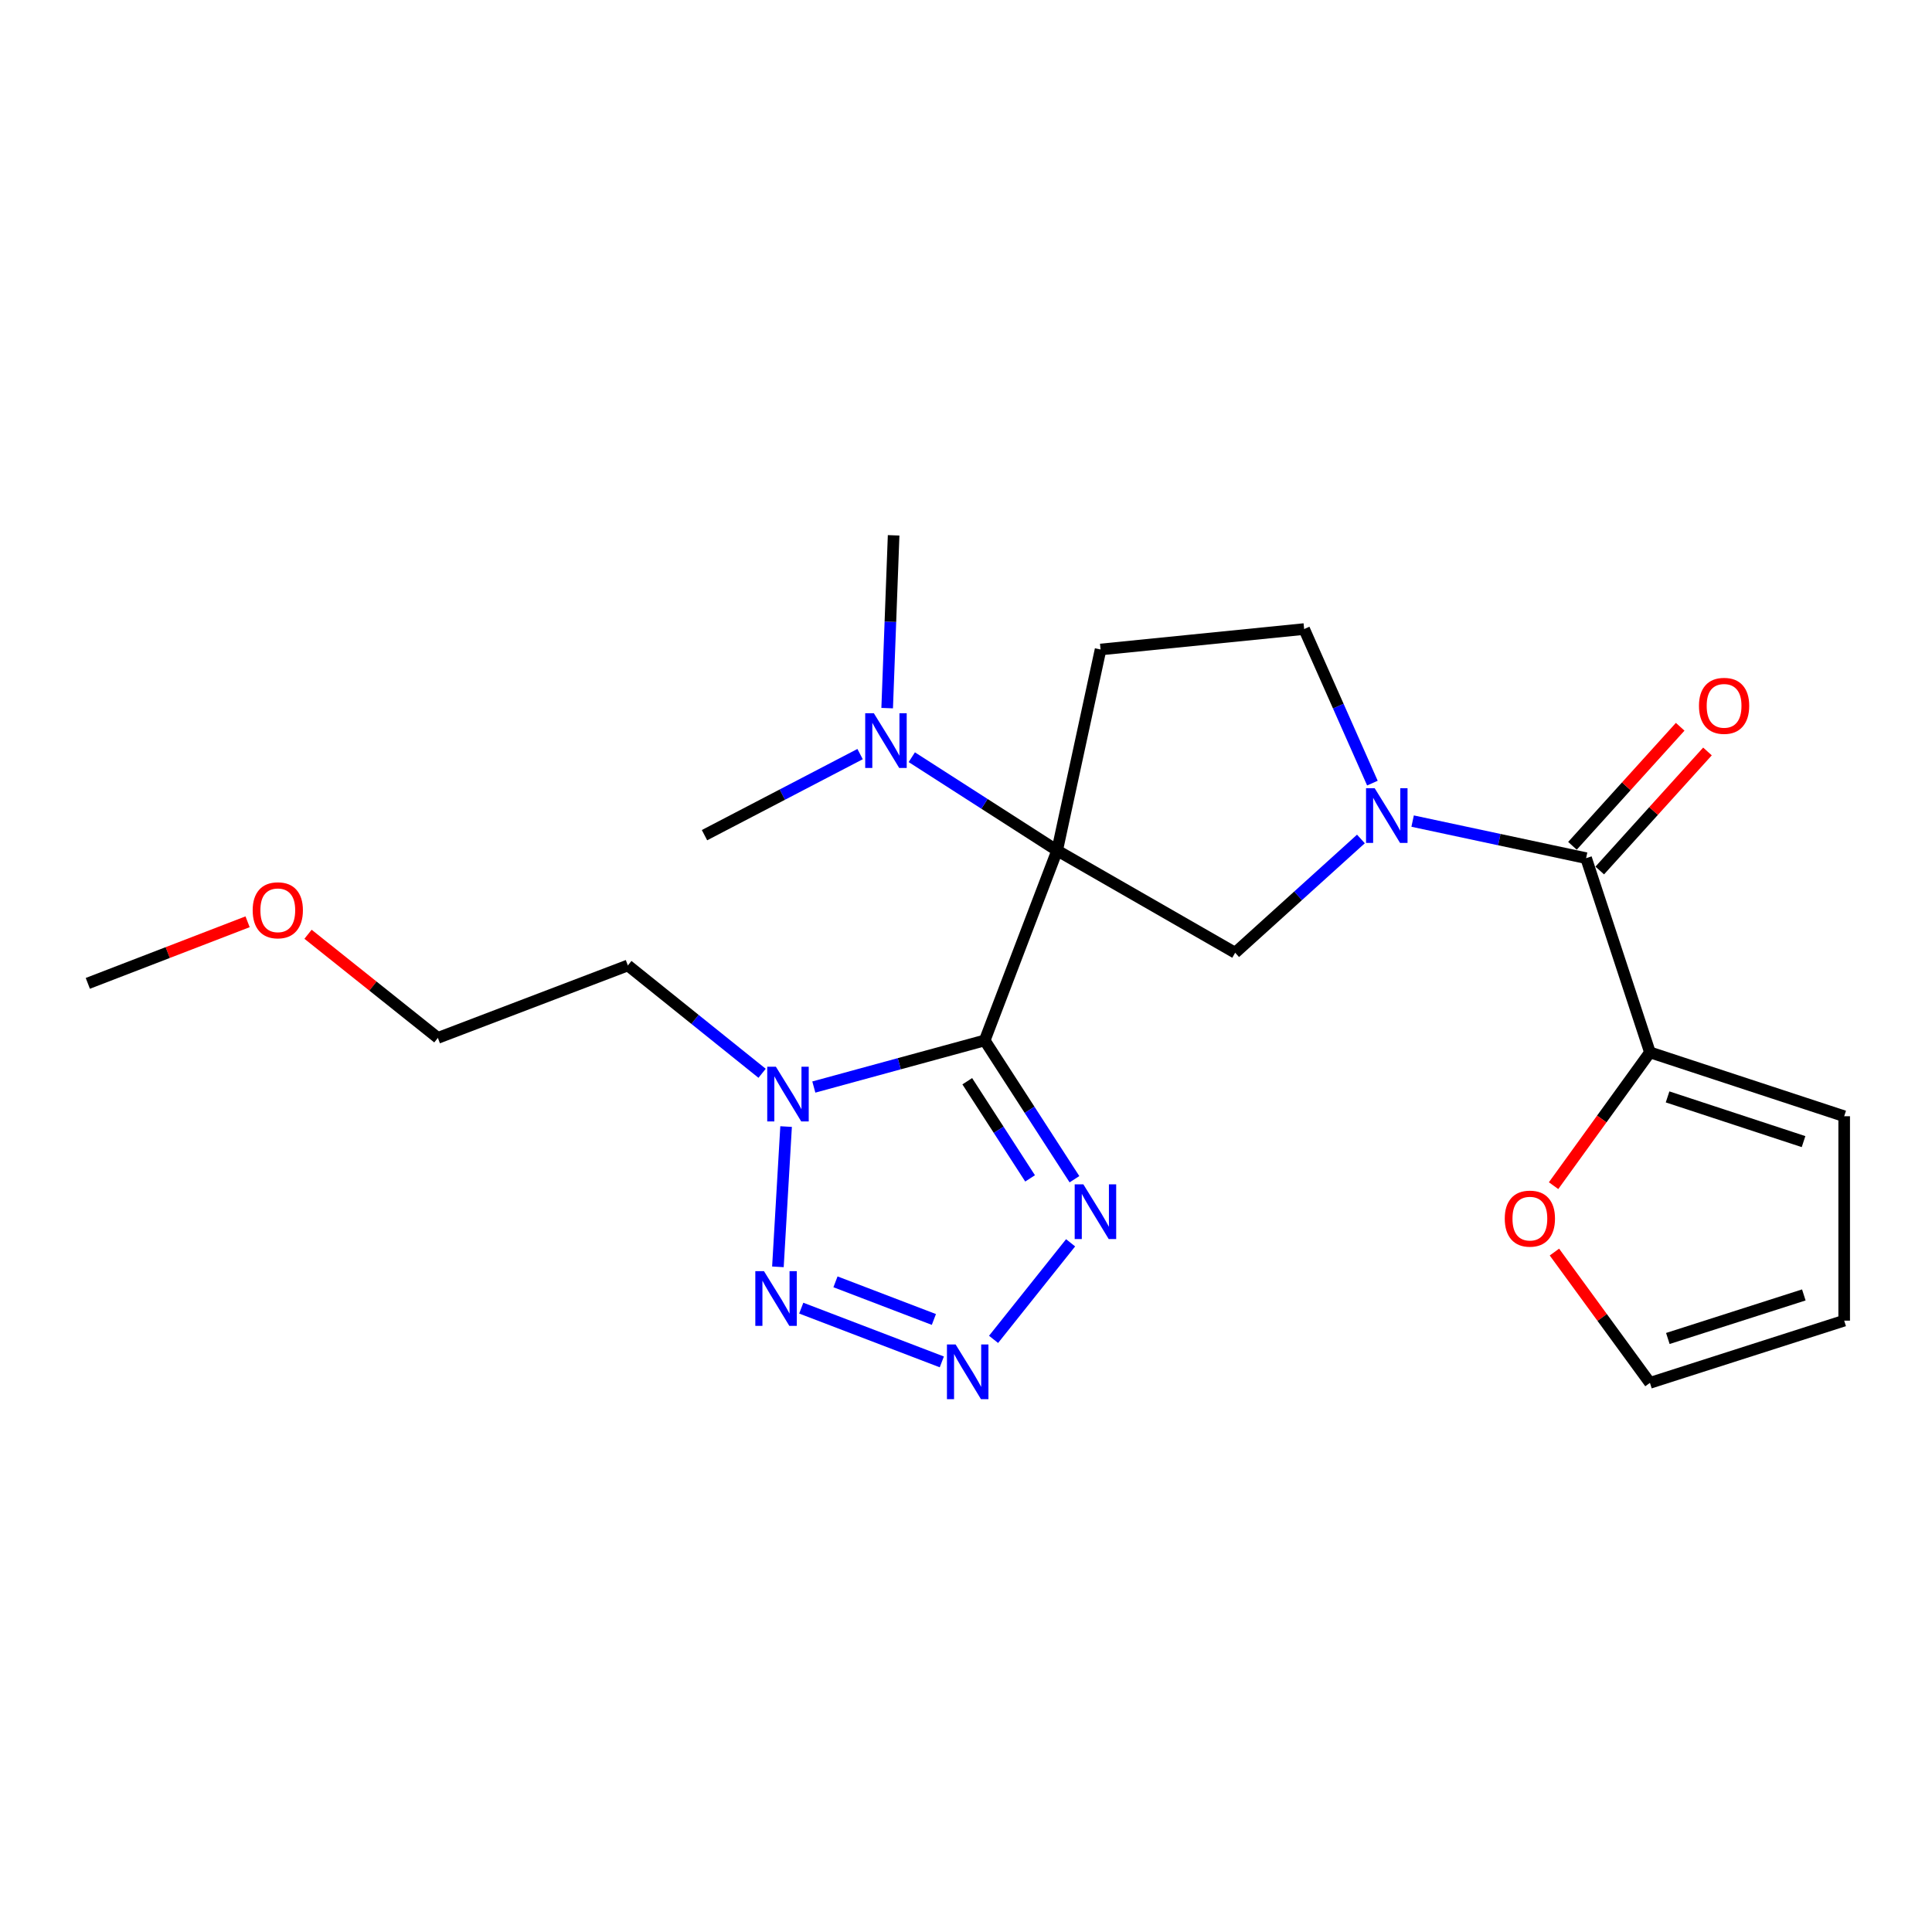 <?xml version='1.0' encoding='iso-8859-1'?>
<svg version='1.1' baseProfile='full'
              xmlns='http://www.w3.org/2000/svg'
                      xmlns:rdkit='http://www.rdkit.org/xml'
                      xmlns:xlink='http://www.w3.org/1999/xlink'
                  xml:space='preserve'
width='1000px' height='1000px' viewBox='0 0 1000 1000'>
<!-- END OF HEADER -->
<rect style='opacity:1.0;fill:#FFFFFF;stroke:none' width='1000' height='1000' x='0' y='0'> </rect>
<path class='bond-0' d='M 509.683,538.523 L 547.176,440.223' style='fill:none;fill-rule:evenodd;stroke:#000000;stroke-width:6px;stroke-linecap:butt;stroke-linejoin:miter;stroke-opacity:1' />
<path class='bond-1' d='M 509.683,538.523 L 465.46,550.587' style='fill:none;fill-rule:evenodd;stroke:#000000;stroke-width:6px;stroke-linecap:butt;stroke-linejoin:miter;stroke-opacity:1' />
<path class='bond-1' d='M 465.46,550.587 L 421.238,562.652' style='fill:none;fill-rule:evenodd;stroke:#0000FF;stroke-width:6px;stroke-linecap:butt;stroke-linejoin:miter;stroke-opacity:1' />
<path class='bond-4' d='M 509.683,538.523 L 532.909,574.443' style='fill:none;fill-rule:evenodd;stroke:#000000;stroke-width:6px;stroke-linecap:butt;stroke-linejoin:miter;stroke-opacity:1' />
<path class='bond-4' d='M 532.909,574.443 L 556.135,610.362' style='fill:none;fill-rule:evenodd;stroke:#0000FF;stroke-width:6px;stroke-linecap:butt;stroke-linejoin:miter;stroke-opacity:1' />
<path class='bond-4' d='M 500.655,559.642 L 516.913,584.786' style='fill:none;fill-rule:evenodd;stroke:#000000;stroke-width:6px;stroke-linecap:butt;stroke-linejoin:miter;stroke-opacity:1' />
<path class='bond-4' d='M 516.913,584.786 L 533.171,609.929' style='fill:none;fill-rule:evenodd;stroke:#0000FF;stroke-width:6px;stroke-linecap:butt;stroke-linejoin:miter;stroke-opacity:1' />
<path class='bond-6' d='M 547.176,440.223 L 639.317,493.135' style='fill:none;fill-rule:evenodd;stroke:#000000;stroke-width:6px;stroke-linecap:butt;stroke-linejoin:miter;stroke-opacity:1' />
<path class='bond-8' d='M 547.176,440.223 L 569.653,336.177' style='fill:none;fill-rule:evenodd;stroke:#000000;stroke-width:6px;stroke-linecap:butt;stroke-linejoin:miter;stroke-opacity:1' />
<path class='bond-10' d='M 547.176,440.223 L 509.559,416.075' style='fill:none;fill-rule:evenodd;stroke:#000000;stroke-width:6px;stroke-linecap:butt;stroke-linejoin:miter;stroke-opacity:1' />
<path class='bond-10' d='M 509.559,416.075 L 471.942,391.927' style='fill:none;fill-rule:evenodd;stroke:#0000FF;stroke-width:6px;stroke-linecap:butt;stroke-linejoin:miter;stroke-opacity:1' />
<path class='bond-5' d='M 406.879,583.111 L 402.645,655.716' style='fill:none;fill-rule:evenodd;stroke:#0000FF;stroke-width:6px;stroke-linecap:butt;stroke-linejoin:miter;stroke-opacity:1' />
<path class='bond-17' d='M 394.461,555.538 L 359.72,527.628' style='fill:none;fill-rule:evenodd;stroke:#0000FF;stroke-width:6px;stroke-linecap:butt;stroke-linejoin:miter;stroke-opacity:1' />
<path class='bond-17' d='M 359.72,527.628 L 324.978,499.717' style='fill:none;fill-rule:evenodd;stroke:#000000;stroke-width:6px;stroke-linecap:butt;stroke-linejoin:miter;stroke-opacity:1' />
<path class='bond-2' d='M 514.269,693.257 L 554.143,643.274' style='fill:none;fill-rule:evenodd;stroke:#0000FF;stroke-width:6px;stroke-linecap:butt;stroke-linejoin:miter;stroke-opacity:1' />
<path class='bond-23' d='M 487.483,704.919 L 414.726,677.091' style='fill:none;fill-rule:evenodd;stroke:#0000FF;stroke-width:6px;stroke-linecap:butt;stroke-linejoin:miter;stroke-opacity:1' />
<path class='bond-23' d='M 483.375,682.953 L 432.444,663.474' style='fill:none;fill-rule:evenodd;stroke:#0000FF;stroke-width:6px;stroke-linecap:butt;stroke-linejoin:miter;stroke-opacity:1' />
<path class='bond-3' d='M 704.41,434.247 L 671.864,463.691' style='fill:none;fill-rule:evenodd;stroke:#0000FF;stroke-width:6px;stroke-linecap:butt;stroke-linejoin:miter;stroke-opacity:1' />
<path class='bond-3' d='M 671.864,463.691 L 639.317,493.135' style='fill:none;fill-rule:evenodd;stroke:#000000;stroke-width:6px;stroke-linecap:butt;stroke-linejoin:miter;stroke-opacity:1' />
<path class='bond-7' d='M 731.174,424.996 L 776.069,434.588' style='fill:none;fill-rule:evenodd;stroke:#0000FF;stroke-width:6px;stroke-linecap:butt;stroke-linejoin:miter;stroke-opacity:1' />
<path class='bond-7' d='M 776.069,434.588 L 820.964,444.181' style='fill:none;fill-rule:evenodd;stroke:#000000;stroke-width:6px;stroke-linecap:butt;stroke-linejoin:miter;stroke-opacity:1' />
<path class='bond-24' d='M 710.353,405.338 L 692.688,365.466' style='fill:none;fill-rule:evenodd;stroke:#0000FF;stroke-width:6px;stroke-linecap:butt;stroke-linejoin:miter;stroke-opacity:1' />
<path class='bond-24' d='M 692.688,365.466 L 675.022,325.595' style='fill:none;fill-rule:evenodd;stroke:#000000;stroke-width:6px;stroke-linecap:butt;stroke-linejoin:miter;stroke-opacity:1' />
<path class='bond-9' d='M 820.964,444.181 L 854.002,544.703' style='fill:none;fill-rule:evenodd;stroke:#000000;stroke-width:6px;stroke-linecap:butt;stroke-linejoin:miter;stroke-opacity:1' />
<path class='bond-13' d='M 828.026,450.571 L 855.906,419.763' style='fill:none;fill-rule:evenodd;stroke:#000000;stroke-width:6px;stroke-linecap:butt;stroke-linejoin:miter;stroke-opacity:1' />
<path class='bond-13' d='M 855.906,419.763 L 883.785,388.954' style='fill:none;fill-rule:evenodd;stroke:#FF0000;stroke-width:6px;stroke-linecap:butt;stroke-linejoin:miter;stroke-opacity:1' />
<path class='bond-13' d='M 813.902,437.79 L 841.782,406.982' style='fill:none;fill-rule:evenodd;stroke:#000000;stroke-width:6px;stroke-linecap:butt;stroke-linejoin:miter;stroke-opacity:1' />
<path class='bond-13' d='M 841.782,406.982 L 869.662,376.173' style='fill:none;fill-rule:evenodd;stroke:#FF0000;stroke-width:6px;stroke-linecap:butt;stroke-linejoin:miter;stroke-opacity:1' />
<path class='bond-11' d='M 569.653,336.177 L 675.022,325.595' style='fill:none;fill-rule:evenodd;stroke:#000000;stroke-width:6px;stroke-linecap:butt;stroke-linejoin:miter;stroke-opacity:1' />
<path class='bond-12' d='M 854.002,544.703 L 829.066,579.203' style='fill:none;fill-rule:evenodd;stroke:#000000;stroke-width:6px;stroke-linecap:butt;stroke-linejoin:miter;stroke-opacity:1' />
<path class='bond-12' d='M 829.066,579.203 L 804.13,613.702' style='fill:none;fill-rule:evenodd;stroke:#FF0000;stroke-width:6px;stroke-linecap:butt;stroke-linejoin:miter;stroke-opacity:1' />
<path class='bond-14' d='M 854.002,544.703 L 954.545,577.762' style='fill:none;fill-rule:evenodd;stroke:#000000;stroke-width:6px;stroke-linecap:butt;stroke-linejoin:miter;stroke-opacity:1' />
<path class='bond-14' d='M 863.134,567.757 L 933.514,590.899' style='fill:none;fill-rule:evenodd;stroke:#000000;stroke-width:6px;stroke-linecap:butt;stroke-linejoin:miter;stroke-opacity:1' />
<path class='bond-19' d='M 459.198,366.524 L 460.868,321.805' style='fill:none;fill-rule:evenodd;stroke:#0000FF;stroke-width:6px;stroke-linecap:butt;stroke-linejoin:miter;stroke-opacity:1' />
<path class='bond-19' d='M 460.868,321.805 L 462.538,277.085' style='fill:none;fill-rule:evenodd;stroke:#000000;stroke-width:6px;stroke-linecap:butt;stroke-linejoin:miter;stroke-opacity:1' />
<path class='bond-20' d='M 445.182,390.318 L 404.917,411.297' style='fill:none;fill-rule:evenodd;stroke:#0000FF;stroke-width:6px;stroke-linecap:butt;stroke-linejoin:miter;stroke-opacity:1' />
<path class='bond-20' d='M 404.917,411.297 L 364.651,432.276' style='fill:none;fill-rule:evenodd;stroke:#000000;stroke-width:6px;stroke-linecap:butt;stroke-linejoin:miter;stroke-opacity:1' />
<path class='bond-15' d='M 804.565,648.069 L 829.283,681.918' style='fill:none;fill-rule:evenodd;stroke:#FF0000;stroke-width:6px;stroke-linecap:butt;stroke-linejoin:miter;stroke-opacity:1' />
<path class='bond-15' d='M 829.283,681.918 L 854.002,715.767' style='fill:none;fill-rule:evenodd;stroke:#000000;stroke-width:6px;stroke-linecap:butt;stroke-linejoin:miter;stroke-opacity:1' />
<path class='bond-16' d='M 954.545,577.762 L 954.545,683.565' style='fill:none;fill-rule:evenodd;stroke:#000000;stroke-width:6px;stroke-linecap:butt;stroke-linejoin:miter;stroke-opacity:1' />
<path class='bond-25' d='M 854.002,715.767 L 954.545,683.565' style='fill:none;fill-rule:evenodd;stroke:#000000;stroke-width:6px;stroke-linecap:butt;stroke-linejoin:miter;stroke-opacity:1' />
<path class='bond-25' d='M 863.274,692.796 L 933.654,670.255' style='fill:none;fill-rule:evenodd;stroke:#000000;stroke-width:6px;stroke-linecap:butt;stroke-linejoin:miter;stroke-opacity:1' />
<path class='bond-21' d='M 324.978,499.717 L 226.646,537.211' style='fill:none;fill-rule:evenodd;stroke:#000000;stroke-width:6px;stroke-linecap:butt;stroke-linejoin:miter;stroke-opacity:1' />
<path class='bond-18' d='M 159.436,483.572 L 193.041,510.391' style='fill:none;fill-rule:evenodd;stroke:#FF0000;stroke-width:6px;stroke-linecap:butt;stroke-linejoin:miter;stroke-opacity:1' />
<path class='bond-18' d='M 193.041,510.391 L 226.646,537.211' style='fill:none;fill-rule:evenodd;stroke:#000000;stroke-width:6px;stroke-linecap:butt;stroke-linejoin:miter;stroke-opacity:1' />
<path class='bond-22' d='M 128.152,477.108 L 86.803,493.048' style='fill:none;fill-rule:evenodd;stroke:#FF0000;stroke-width:6px;stroke-linecap:butt;stroke-linejoin:miter;stroke-opacity:1' />
<path class='bond-22' d='M 86.803,493.048 L 45.455,508.987' style='fill:none;fill-rule:evenodd;stroke:#000000;stroke-width:6px;stroke-linecap:butt;stroke-linejoin:miter;stroke-opacity:1' />
<path  class='atom-2' d='M 401.599 552.142
L 410.879 567.142
Q 411.799 568.622, 413.279 571.302
Q 414.759 573.982, 414.839 574.142
L 414.839 552.142
L 418.599 552.142
L 418.599 580.462
L 414.719 580.462
L 404.759 564.062
Q 403.599 562.142, 402.359 559.942
Q 401.159 557.742, 400.799 557.062
L 400.799 580.462
L 397.119 580.462
L 397.119 552.142
L 401.599 552.142
' fill='#0000FF'/>
<path  class='atom-3' d='M 494.618 695.882
L 503.898 710.882
Q 504.818 712.362, 506.298 715.042
Q 507.778 717.722, 507.858 717.882
L 507.858 695.882
L 511.618 695.882
L 511.618 724.202
L 507.738 724.202
L 497.778 707.802
Q 496.618 705.882, 495.378 703.682
Q 494.178 701.482, 493.818 700.802
L 493.818 724.202
L 490.138 724.202
L 490.138 695.882
L 494.618 695.882
' fill='#0000FF'/>
<path  class='atom-4' d='M 711.536 407.978
L 720.816 422.978
Q 721.736 424.458, 723.216 427.138
Q 724.696 429.818, 724.776 429.978
L 724.776 407.978
L 728.536 407.978
L 728.536 436.298
L 724.656 436.298
L 714.696 419.898
Q 713.536 417.978, 712.296 415.778
Q 711.096 413.578, 710.736 412.898
L 710.736 436.298
L 707.056 436.298
L 707.056 407.978
L 711.536 407.978
' fill='#0000FF'/>
<path  class='atom-5' d='M 560.737 613.001
L 570.017 628.001
Q 570.937 629.481, 572.417 632.161
Q 573.897 634.841, 573.977 635.001
L 573.977 613.001
L 577.737 613.001
L 577.737 641.321
L 573.857 641.321
L 563.897 624.921
Q 562.737 623.001, 561.497 620.801
Q 560.297 618.601, 559.937 617.921
L 559.937 641.321
L 556.257 641.321
L 556.257 613.001
L 560.737 613.001
' fill='#0000FF'/>
<path  class='atom-6' d='M 395.43 657.944
L 404.71 672.944
Q 405.63 674.424, 407.11 677.104
Q 408.59 679.784, 408.67 679.944
L 408.67 657.944
L 412.43 657.944
L 412.43 686.264
L 408.55 686.264
L 398.59 669.864
Q 397.43 667.944, 396.19 665.744
Q 394.99 663.544, 394.63 662.864
L 394.63 686.264
L 390.95 686.264
L 390.95 657.944
L 395.43 657.944
' fill='#0000FF'/>
<path  class='atom-11' d='M 452.31 369.183
L 461.59 384.183
Q 462.51 385.663, 463.99 388.343
Q 465.47 391.023, 465.55 391.183
L 465.55 369.183
L 469.31 369.183
L 469.31 397.503
L 465.43 397.503
L 455.47 381.103
Q 454.31 379.183, 453.07 376.983
Q 451.87 374.783, 451.51 374.103
L 451.51 397.503
L 447.83 397.503
L 447.83 369.183
L 452.31 369.183
' fill='#0000FF'/>
<path  class='atom-13' d='M 778.862 630.754
Q 778.862 623.954, 782.222 620.154
Q 785.582 616.354, 791.862 616.354
Q 798.142 616.354, 801.502 620.154
Q 804.862 623.954, 804.862 630.754
Q 804.862 637.634, 801.462 641.554
Q 798.062 645.434, 791.862 645.434
Q 785.622 645.434, 782.222 641.554
Q 778.862 637.674, 778.862 630.754
M 791.862 642.234
Q 796.182 642.234, 798.502 639.354
Q 800.862 636.434, 800.862 630.754
Q 800.862 625.194, 798.502 622.394
Q 796.182 619.554, 791.862 619.554
Q 787.542 619.554, 785.182 622.354
Q 782.862 625.154, 782.862 630.754
Q 782.862 636.474, 785.182 639.354
Q 787.542 642.234, 791.862 642.234
' fill='#FF0000'/>
<path  class='atom-14' d='M 879.384 365.337
Q 879.384 358.537, 882.744 354.737
Q 886.104 350.937, 892.384 350.937
Q 898.664 350.937, 902.024 354.737
Q 905.384 358.537, 905.384 365.337
Q 905.384 372.217, 901.984 376.137
Q 898.584 380.017, 892.384 380.017
Q 886.144 380.017, 882.744 376.137
Q 879.384 372.257, 879.384 365.337
M 892.384 376.817
Q 896.704 376.817, 899.024 373.937
Q 901.384 371.017, 901.384 365.337
Q 901.384 359.777, 899.024 356.977
Q 896.704 354.137, 892.384 354.137
Q 888.064 354.137, 885.704 356.937
Q 883.384 359.737, 883.384 365.337
Q 883.384 371.057, 885.704 373.937
Q 888.064 376.817, 892.384 376.817
' fill='#FF0000'/>
<path  class='atom-19' d='M 130.786 471.161
Q 130.786 464.361, 134.146 460.561
Q 137.506 456.761, 143.786 456.761
Q 150.066 456.761, 153.426 460.561
Q 156.786 464.361, 156.786 471.161
Q 156.786 478.041, 153.386 481.961
Q 149.986 485.841, 143.786 485.841
Q 137.546 485.841, 134.146 481.961
Q 130.786 478.081, 130.786 471.161
M 143.786 482.641
Q 148.106 482.641, 150.426 479.761
Q 152.786 476.841, 152.786 471.161
Q 152.786 465.601, 150.426 462.801
Q 148.106 459.961, 143.786 459.961
Q 139.466 459.961, 137.106 462.761
Q 134.786 465.561, 134.786 471.161
Q 134.786 476.881, 137.106 479.761
Q 139.466 482.641, 143.786 482.641
' fill='#FF0000'/>
</svg>
